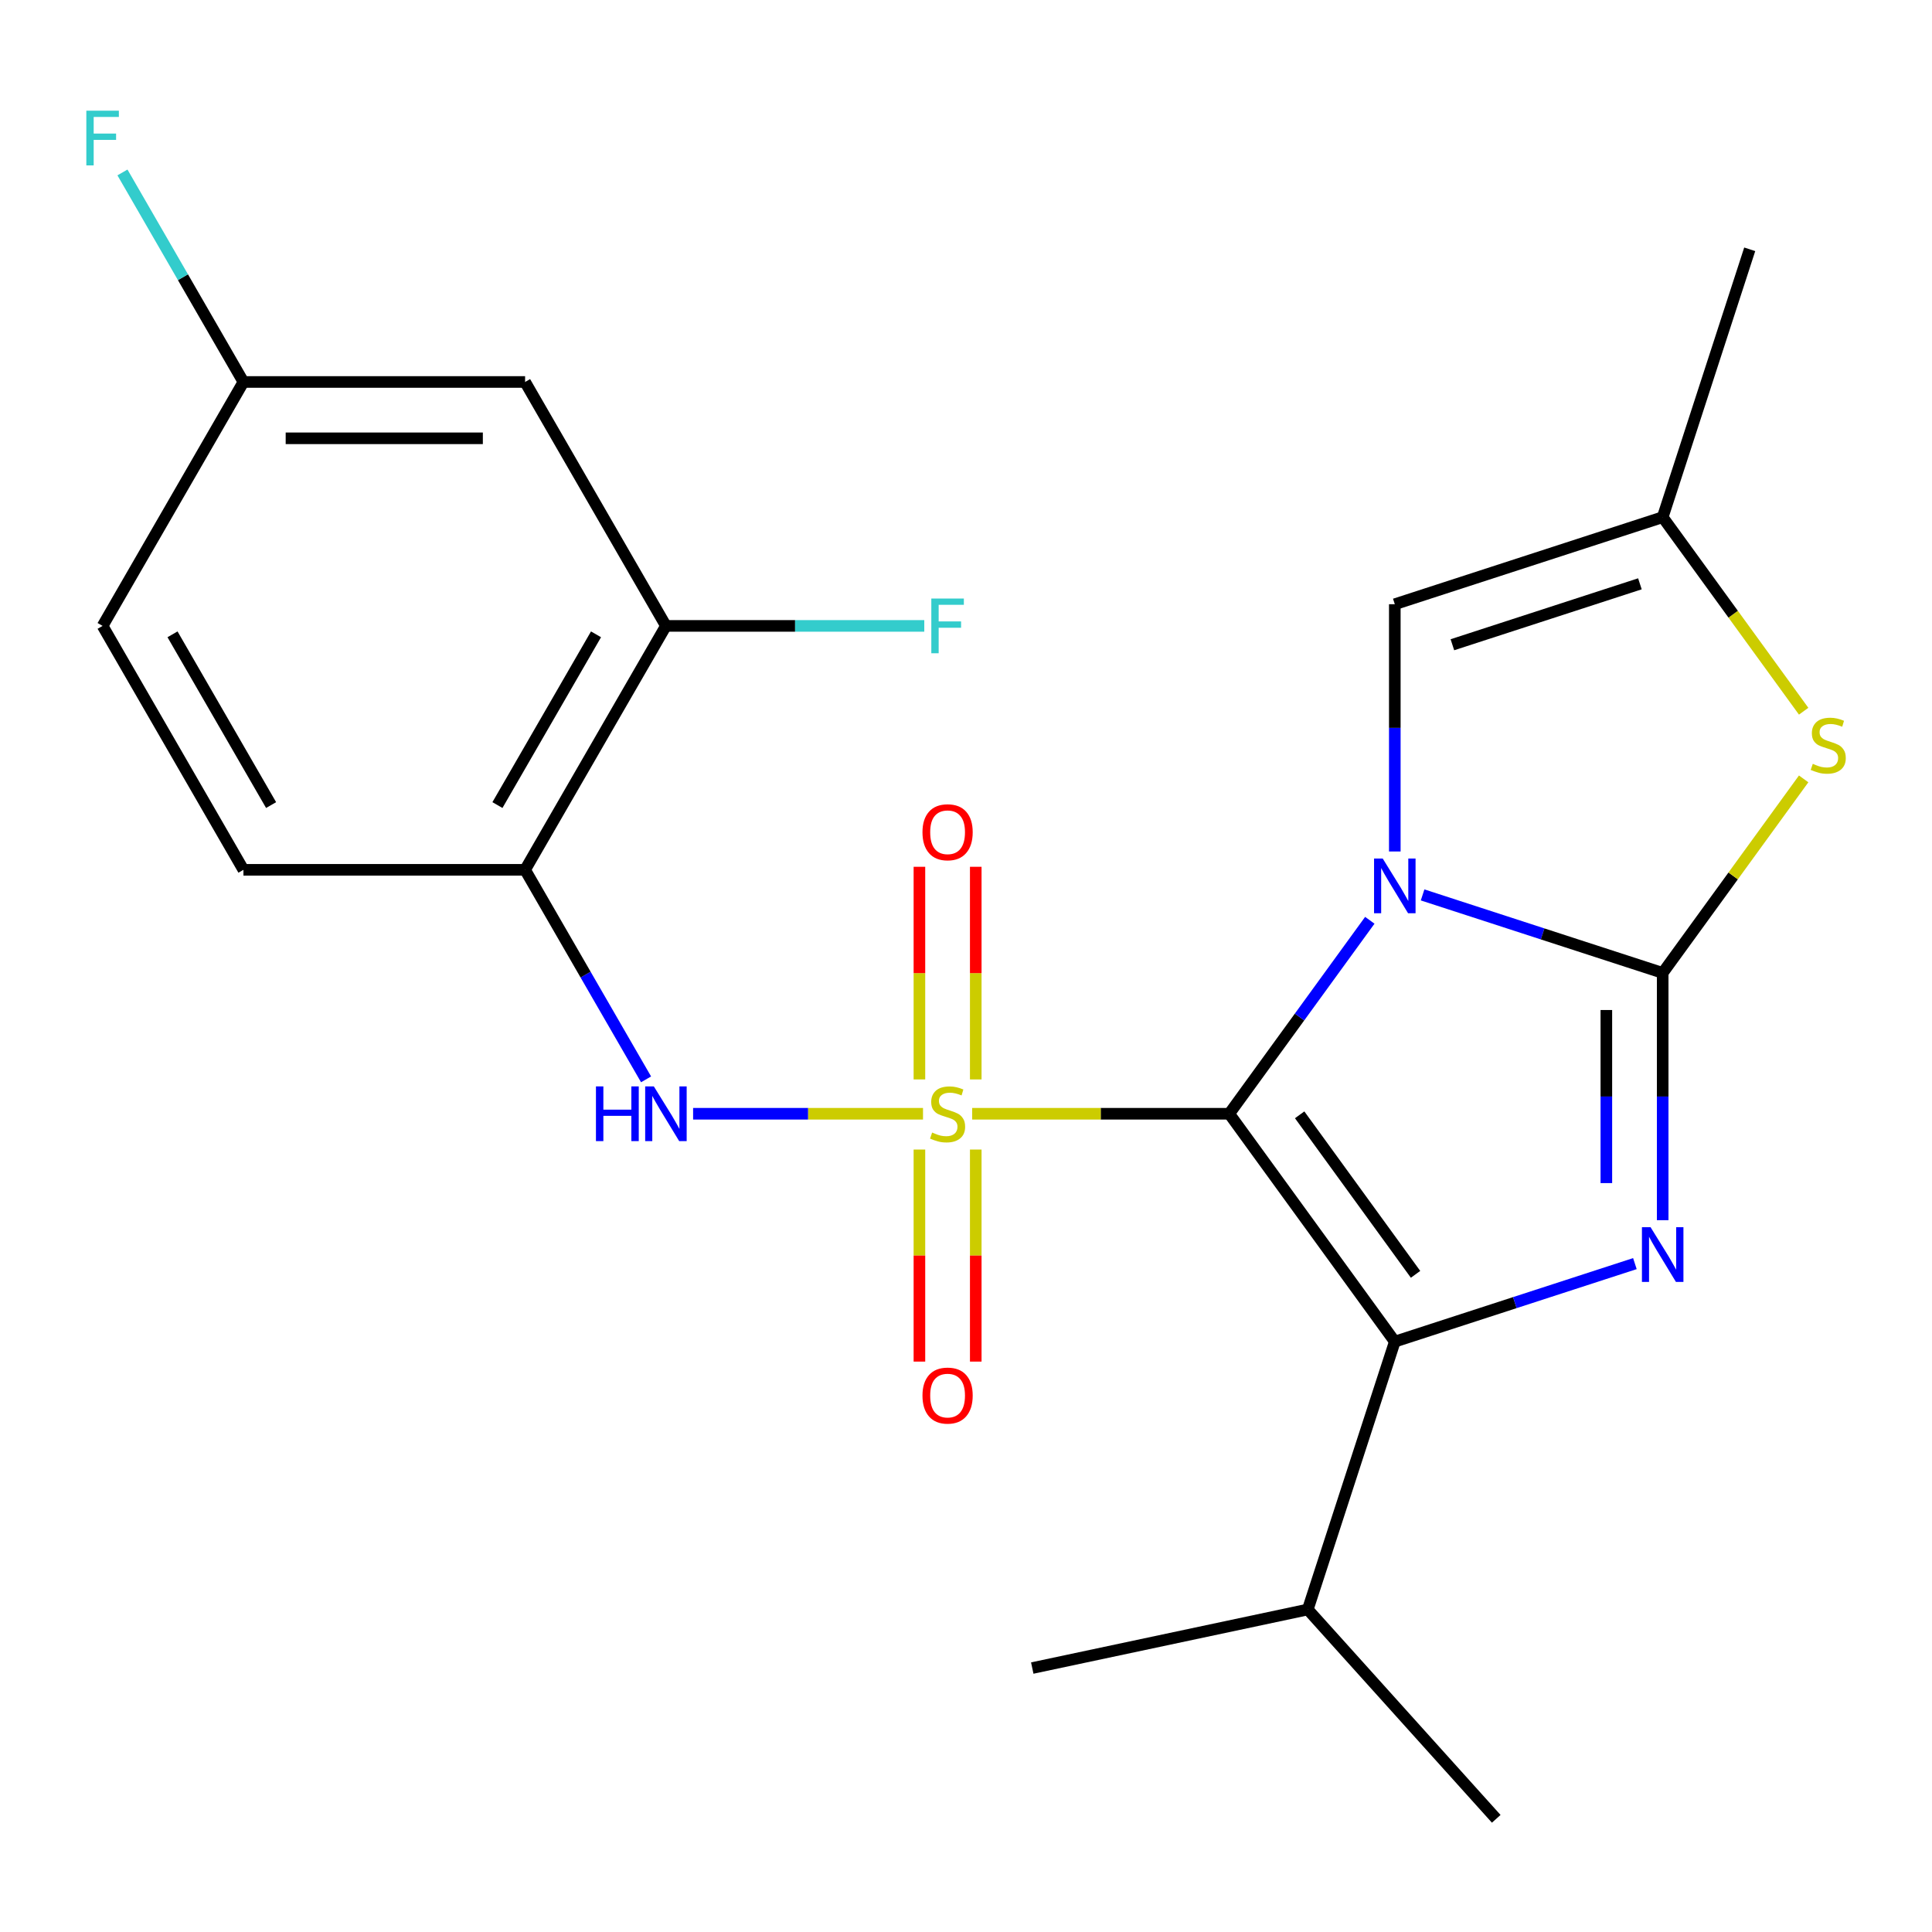 <?xml version='1.0' encoding='iso-8859-1'?>
<svg version='1.1' baseProfile='full'
              xmlns='http://www.w3.org/2000/svg'
                      xmlns:rdkit='http://www.rdkit.org/xml'
                      xmlns:xlink='http://www.w3.org/1999/xlink'
                  xml:space='preserve'
width='1000px' height='1000px' viewBox='0 0 1000 1000'>
<!-- END OF HEADER -->
<rect style='opacity:1.0;fill:#FFFFFF;stroke:none' width='1000' height='1000' x='0' y='0'> </rect>
<path class='bond-0' d='M 636.257,576.477 L 672.635,526.407' style='fill:none;fill-rule:evenodd;stroke:#000000;stroke-width:6px;stroke-linecap:butt;stroke-linejoin:miter;stroke-opacity:1' />
<path class='bond-0' d='M 672.635,526.407 L 709.013,476.337' style='fill:none;fill-rule:evenodd;stroke:#0000FF;stroke-width:6px;stroke-linecap:butt;stroke-linejoin:miter;stroke-opacity:1' />
<path class='bond-1' d='M 636.257,576.477 L 569.726,576.477' style='fill:none;fill-rule:evenodd;stroke:#000000;stroke-width:6px;stroke-linecap:butt;stroke-linejoin:miter;stroke-opacity:1' />
<path class='bond-1' d='M 569.726,576.477 L 503.194,576.477' style='fill:none;fill-rule:evenodd;stroke:#CCCC00;stroke-width:6px;stroke-linecap:butt;stroke-linejoin:miter;stroke-opacity:1' />
<path class='bond-3' d='M 636.257,576.477 L 721.949,694.422' style='fill:none;fill-rule:evenodd;stroke:#000000;stroke-width:6px;stroke-linecap:butt;stroke-linejoin:miter;stroke-opacity:1' />
<path class='bond-3' d='M 672.7,577.03 L 732.684,659.592' style='fill:none;fill-rule:evenodd;stroke:#000000;stroke-width:6px;stroke-linecap:butt;stroke-linejoin:miter;stroke-opacity:1' />
<path class='bond-2' d='M 736.334,463.206 L 798.468,483.395' style='fill:none;fill-rule:evenodd;stroke:#0000FF;stroke-width:6px;stroke-linecap:butt;stroke-linejoin:miter;stroke-opacity:1' />
<path class='bond-2' d='M 798.468,483.395 L 860.602,503.583' style='fill:none;fill-rule:evenodd;stroke:#000000;stroke-width:6px;stroke-linecap:butt;stroke-linejoin:miter;stroke-opacity:1' />
<path class='bond-7' d='M 721.949,440.728 L 721.949,376.736' style='fill:none;fill-rule:evenodd;stroke:#0000FF;stroke-width:6px;stroke-linecap:butt;stroke-linejoin:miter;stroke-opacity:1' />
<path class='bond-7' d='M 721.949,376.736 L 721.949,312.745' style='fill:none;fill-rule:evenodd;stroke:#000000;stroke-width:6px;stroke-linecap:butt;stroke-linejoin:miter;stroke-opacity:1' />
<path class='bond-6' d='M 477.745,576.477 L 418.247,576.477' style='fill:none;fill-rule:evenodd;stroke:#CCCC00;stroke-width:6px;stroke-linecap:butt;stroke-linejoin:miter;stroke-opacity:1' />
<path class='bond-6' d='M 418.247,576.477 L 358.749,576.477' style='fill:none;fill-rule:evenodd;stroke:#0000FF;stroke-width:6px;stroke-linecap:butt;stroke-linejoin:miter;stroke-opacity:1' />
<path class='bond-10' d='M 475.891,595.002 L 475.891,649.882' style='fill:none;fill-rule:evenodd;stroke:#CCCC00;stroke-width:6px;stroke-linecap:butt;stroke-linejoin:miter;stroke-opacity:1' />
<path class='bond-10' d='M 475.891,649.882 L 475.891,704.763' style='fill:none;fill-rule:evenodd;stroke:#FF0000;stroke-width:6px;stroke-linecap:butt;stroke-linejoin:miter;stroke-opacity:1' />
<path class='bond-10' d='M 505.049,595.002 L 505.049,649.882' style='fill:none;fill-rule:evenodd;stroke:#CCCC00;stroke-width:6px;stroke-linecap:butt;stroke-linejoin:miter;stroke-opacity:1' />
<path class='bond-10' d='M 505.049,649.882 L 505.049,704.763' style='fill:none;fill-rule:evenodd;stroke:#FF0000;stroke-width:6px;stroke-linecap:butt;stroke-linejoin:miter;stroke-opacity:1' />
<path class='bond-11' d='M 505.049,558.712 L 505.049,503.681' style='fill:none;fill-rule:evenodd;stroke:#CCCC00;stroke-width:6px;stroke-linecap:butt;stroke-linejoin:miter;stroke-opacity:1' />
<path class='bond-11' d='M 505.049,503.681 L 505.049,448.65' style='fill:none;fill-rule:evenodd;stroke:#FF0000;stroke-width:6px;stroke-linecap:butt;stroke-linejoin:miter;stroke-opacity:1' />
<path class='bond-11' d='M 475.891,558.712 L 475.891,503.681' style='fill:none;fill-rule:evenodd;stroke:#CCCC00;stroke-width:6px;stroke-linecap:butt;stroke-linejoin:miter;stroke-opacity:1' />
<path class='bond-11' d='M 475.891,503.681 L 475.891,448.65' style='fill:none;fill-rule:evenodd;stroke:#FF0000;stroke-width:6px;stroke-linecap:butt;stroke-linejoin:miter;stroke-opacity:1' />
<path class='bond-5' d='M 860.602,503.583 L 897.085,453.368' style='fill:none;fill-rule:evenodd;stroke:#000000;stroke-width:6px;stroke-linecap:butt;stroke-linejoin:miter;stroke-opacity:1' />
<path class='bond-5' d='M 897.085,453.368 L 933.569,403.152' style='fill:none;fill-rule:evenodd;stroke:#CCCC00;stroke-width:6px;stroke-linecap:butt;stroke-linejoin:miter;stroke-opacity:1' />
<path class='bond-23' d='M 860.602,503.583 L 860.602,567.575' style='fill:none;fill-rule:evenodd;stroke:#000000;stroke-width:6px;stroke-linecap:butt;stroke-linejoin:miter;stroke-opacity:1' />
<path class='bond-23' d='M 860.602,567.575 L 860.602,631.566' style='fill:none;fill-rule:evenodd;stroke:#0000FF;stroke-width:6px;stroke-linecap:butt;stroke-linejoin:miter;stroke-opacity:1' />
<path class='bond-23' d='M 831.444,522.781 L 831.444,567.575' style='fill:none;fill-rule:evenodd;stroke:#000000;stroke-width:6px;stroke-linecap:butt;stroke-linejoin:miter;stroke-opacity:1' />
<path class='bond-23' d='M 831.444,567.575 L 831.444,612.369' style='fill:none;fill-rule:evenodd;stroke:#0000FF;stroke-width:6px;stroke-linecap:butt;stroke-linejoin:miter;stroke-opacity:1' />
<path class='bond-4' d='M 721.949,694.422 L 784.083,674.233' style='fill:none;fill-rule:evenodd;stroke:#000000;stroke-width:6px;stroke-linecap:butt;stroke-linejoin:miter;stroke-opacity:1' />
<path class='bond-4' d='M 784.083,674.233 L 846.217,654.045' style='fill:none;fill-rule:evenodd;stroke:#0000FF;stroke-width:6px;stroke-linecap:butt;stroke-linejoin:miter;stroke-opacity:1' />
<path class='bond-14' d='M 721.949,694.422 L 676.898,833.074' style='fill:none;fill-rule:evenodd;stroke:#000000;stroke-width:6px;stroke-linecap:butt;stroke-linejoin:miter;stroke-opacity:1' />
<path class='bond-24' d='M 933.569,368.124 L 897.085,317.909' style='fill:none;fill-rule:evenodd;stroke:#CCCC00;stroke-width:6px;stroke-linecap:butt;stroke-linejoin:miter;stroke-opacity:1' />
<path class='bond-24' d='M 897.085,317.909 L 860.602,267.694' style='fill:none;fill-rule:evenodd;stroke:#000000;stroke-width:6px;stroke-linecap:butt;stroke-linejoin:miter;stroke-opacity:1' />
<path class='bond-8' d='M 334.403,558.672 L 303.095,504.447' style='fill:none;fill-rule:evenodd;stroke:#0000FF;stroke-width:6px;stroke-linecap:butt;stroke-linejoin:miter;stroke-opacity:1' />
<path class='bond-8' d='M 303.095,504.447 L 271.788,450.221' style='fill:none;fill-rule:evenodd;stroke:#000000;stroke-width:6px;stroke-linecap:butt;stroke-linejoin:miter;stroke-opacity:1' />
<path class='bond-9' d='M 721.949,312.745 L 860.602,267.694' style='fill:none;fill-rule:evenodd;stroke:#000000;stroke-width:6px;stroke-linecap:butt;stroke-linejoin:miter;stroke-opacity:1' />
<path class='bond-9' d='M 751.757,333.717 L 848.814,302.182' style='fill:none;fill-rule:evenodd;stroke:#000000;stroke-width:6px;stroke-linecap:butt;stroke-linejoin:miter;stroke-opacity:1' />
<path class='bond-12' d='M 271.788,450.221 L 344.682,323.965' style='fill:none;fill-rule:evenodd;stroke:#000000;stroke-width:6px;stroke-linecap:butt;stroke-linejoin:miter;stroke-opacity:1' />
<path class='bond-12' d='M 257.471,416.704 L 308.497,328.325' style='fill:none;fill-rule:evenodd;stroke:#000000;stroke-width:6px;stroke-linecap:butt;stroke-linejoin:miter;stroke-opacity:1' />
<path class='bond-15' d='M 271.788,450.221 L 126.001,450.221' style='fill:none;fill-rule:evenodd;stroke:#000000;stroke-width:6px;stroke-linecap:butt;stroke-linejoin:miter;stroke-opacity:1' />
<path class='bond-20' d='M 860.602,267.694 L 905.652,129.041' style='fill:none;fill-rule:evenodd;stroke:#000000;stroke-width:6px;stroke-linecap:butt;stroke-linejoin:miter;stroke-opacity:1' />
<path class='bond-13' d='M 344.682,323.965 L 271.788,197.709' style='fill:none;fill-rule:evenodd;stroke:#000000;stroke-width:6px;stroke-linecap:butt;stroke-linejoin:miter;stroke-opacity:1' />
<path class='bond-17' d='M 344.682,323.965 L 411.544,323.965' style='fill:none;fill-rule:evenodd;stroke:#000000;stroke-width:6px;stroke-linecap:butt;stroke-linejoin:miter;stroke-opacity:1' />
<path class='bond-17' d='M 411.544,323.965 L 478.405,323.965' style='fill:none;fill-rule:evenodd;stroke:#33CCCC;stroke-width:6px;stroke-linecap:butt;stroke-linejoin:miter;stroke-opacity:1' />
<path class='bond-25' d='M 271.788,197.709 L 126.001,197.709' style='fill:none;fill-rule:evenodd;stroke:#000000;stroke-width:6px;stroke-linecap:butt;stroke-linejoin:miter;stroke-opacity:1' />
<path class='bond-25' d='M 249.92,226.867 L 147.869,226.867' style='fill:none;fill-rule:evenodd;stroke:#000000;stroke-width:6px;stroke-linecap:butt;stroke-linejoin:miter;stroke-opacity:1' />
<path class='bond-21' d='M 676.898,833.074 L 534.297,863.385' style='fill:none;fill-rule:evenodd;stroke:#000000;stroke-width:6px;stroke-linecap:butt;stroke-linejoin:miter;stroke-opacity:1' />
<path class='bond-22' d='M 676.898,833.074 L 774.449,941.415' style='fill:none;fill-rule:evenodd;stroke:#000000;stroke-width:6px;stroke-linecap:butt;stroke-linejoin:miter;stroke-opacity:1' />
<path class='bond-18' d='M 126.001,450.221 L 53.107,323.965' style='fill:none;fill-rule:evenodd;stroke:#000000;stroke-width:6px;stroke-linecap:butt;stroke-linejoin:miter;stroke-opacity:1' />
<path class='bond-18' d='M 140.318,416.704 L 89.292,328.325' style='fill:none;fill-rule:evenodd;stroke:#000000;stroke-width:6px;stroke-linecap:butt;stroke-linejoin:miter;stroke-opacity:1' />
<path class='bond-16' d='M 126.001,197.709 L 53.107,323.965' style='fill:none;fill-rule:evenodd;stroke:#000000;stroke-width:6px;stroke-linecap:butt;stroke-linejoin:miter;stroke-opacity:1' />
<path class='bond-19' d='M 126.001,197.709 L 94.694,143.484' style='fill:none;fill-rule:evenodd;stroke:#000000;stroke-width:6px;stroke-linecap:butt;stroke-linejoin:miter;stroke-opacity:1' />
<path class='bond-19' d='M 94.694,143.484 L 63.386,89.258' style='fill:none;fill-rule:evenodd;stroke:#33CCCC;stroke-width:6px;stroke-linecap:butt;stroke-linejoin:miter;stroke-opacity:1' />
<path  class='atom-1' d='M 715.689 444.372
L 724.969 459.372
Q 725.889 460.852, 727.369 463.532
Q 728.849 466.212, 728.929 466.372
L 728.929 444.372
L 732.689 444.372
L 732.689 472.692
L 728.809 472.692
L 718.849 456.292
Q 717.689 454.372, 716.449 452.172
Q 715.249 449.972, 714.889 449.292
L 714.889 472.692
L 711.209 472.692
L 711.209 444.372
L 715.689 444.372
' fill='#0000FF'/>
<path  class='atom-2' d='M 482.47 586.197
Q 482.79 586.317, 484.11 586.877
Q 485.43 587.437, 486.87 587.797
Q 488.35 588.117, 489.79 588.117
Q 492.47 588.117, 494.03 586.837
Q 495.59 585.517, 495.59 583.237
Q 495.59 581.677, 494.79 580.717
Q 494.03 579.757, 492.83 579.237
Q 491.63 578.717, 489.63 578.117
Q 487.11 577.357, 485.59 576.637
Q 484.11 575.917, 483.03 574.397
Q 481.99 572.877, 481.99 570.317
Q 481.99 566.757, 484.39 564.557
Q 486.83 562.357, 491.63 562.357
Q 494.91 562.357, 498.63 563.917
L 497.71 566.997
Q 494.31 565.597, 491.75 565.597
Q 488.99 565.597, 487.47 566.757
Q 485.95 567.877, 485.99 569.837
Q 485.99 571.357, 486.75 572.277
Q 487.55 573.197, 488.67 573.717
Q 489.83 574.237, 491.75 574.837
Q 494.31 575.637, 495.83 576.437
Q 497.35 577.237, 498.43 578.877
Q 499.55 580.477, 499.55 583.237
Q 499.55 587.157, 496.91 589.277
Q 494.31 591.357, 489.95 591.357
Q 487.43 591.357, 485.51 590.797
Q 483.63 590.277, 481.39 589.357
L 482.47 586.197
' fill='#CCCC00'/>
<path  class='atom-5' d='M 854.342 635.211
L 863.622 650.211
Q 864.542 651.691, 866.022 654.371
Q 867.502 657.051, 867.582 657.211
L 867.582 635.211
L 871.342 635.211
L 871.342 663.531
L 867.462 663.531
L 857.502 647.131
Q 856.342 645.211, 855.102 643.011
Q 853.902 640.811, 853.542 640.131
L 853.542 663.531
L 849.862 663.531
L 849.862 635.211
L 854.342 635.211
' fill='#0000FF'/>
<path  class='atom-6' d='M 938.293 395.358
Q 938.613 395.478, 939.933 396.038
Q 941.253 396.598, 942.693 396.958
Q 944.173 397.278, 945.613 397.278
Q 948.293 397.278, 949.853 395.998
Q 951.413 394.678, 951.413 392.398
Q 951.413 390.838, 950.613 389.878
Q 949.853 388.918, 948.653 388.398
Q 947.453 387.878, 945.453 387.278
Q 942.933 386.518, 941.413 385.798
Q 939.933 385.078, 938.853 383.558
Q 937.813 382.038, 937.813 379.478
Q 937.813 375.918, 940.213 373.718
Q 942.653 371.518, 947.453 371.518
Q 950.733 371.518, 954.453 373.078
L 953.533 376.158
Q 950.133 374.758, 947.573 374.758
Q 944.813 374.758, 943.293 375.918
Q 941.773 377.038, 941.813 378.998
Q 941.813 380.518, 942.573 381.438
Q 943.373 382.358, 944.493 382.878
Q 945.653 383.398, 947.573 383.998
Q 950.133 384.798, 951.653 385.598
Q 953.173 386.398, 954.253 388.038
Q 955.373 389.638, 955.373 392.398
Q 955.373 396.318, 952.733 398.438
Q 950.133 400.518, 945.773 400.518
Q 943.253 400.518, 941.333 399.958
Q 939.453 399.438, 937.213 398.518
L 938.293 395.358
' fill='#CCCC00'/>
<path  class='atom-7' d='M 308.462 562.317
L 312.302 562.317
L 312.302 574.357
L 326.782 574.357
L 326.782 562.317
L 330.622 562.317
L 330.622 590.637
L 326.782 590.637
L 326.782 577.557
L 312.302 577.557
L 312.302 590.637
L 308.462 590.637
L 308.462 562.317
' fill='#0000FF'/>
<path  class='atom-7' d='M 338.422 562.317
L 347.702 577.317
Q 348.622 578.797, 350.102 581.477
Q 351.582 584.157, 351.662 584.317
L 351.662 562.317
L 355.422 562.317
L 355.422 590.637
L 351.542 590.637
L 341.582 574.237
Q 340.422 572.317, 339.182 570.117
Q 337.982 567.917, 337.622 567.237
L 337.622 590.637
L 333.942 590.637
L 333.942 562.317
L 338.422 562.317
' fill='#0000FF'/>
<path  class='atom-11' d='M 477.47 722.345
Q 477.47 715.545, 480.83 711.745
Q 484.19 707.945, 490.47 707.945
Q 496.75 707.945, 500.11 711.745
Q 503.47 715.545, 503.47 722.345
Q 503.47 729.225, 500.07 733.145
Q 496.67 737.025, 490.47 737.025
Q 484.23 737.025, 480.83 733.145
Q 477.47 729.265, 477.47 722.345
M 490.47 733.825
Q 494.79 733.825, 497.11 730.945
Q 499.47 728.025, 499.47 722.345
Q 499.47 716.785, 497.11 713.985
Q 494.79 711.145, 490.47 711.145
Q 486.15 711.145, 483.79 713.945
Q 481.47 716.745, 481.47 722.345
Q 481.47 728.065, 483.79 730.945
Q 486.15 733.825, 490.47 733.825
' fill='#FF0000'/>
<path  class='atom-12' d='M 477.47 430.769
Q 477.47 423.969, 480.83 420.169
Q 484.19 416.369, 490.47 416.369
Q 496.75 416.369, 500.11 420.169
Q 503.47 423.969, 503.47 430.769
Q 503.47 437.649, 500.07 441.569
Q 496.67 445.449, 490.47 445.449
Q 484.23 445.449, 480.83 441.569
Q 477.47 437.689, 477.47 430.769
M 490.47 442.249
Q 494.79 442.249, 497.11 439.369
Q 499.47 436.449, 499.47 430.769
Q 499.47 425.209, 497.11 422.409
Q 494.79 419.569, 490.47 419.569
Q 486.15 419.569, 483.79 422.369
Q 481.47 425.169, 481.47 430.769
Q 481.47 436.489, 483.79 439.369
Q 486.15 442.249, 490.47 442.249
' fill='#FF0000'/>
<path  class='atom-18' d='M 482.05 309.805
L 498.89 309.805
L 498.89 313.045
L 485.85 313.045
L 485.85 321.645
L 497.45 321.645
L 497.45 324.925
L 485.85 324.925
L 485.85 338.125
L 482.05 338.125
L 482.05 309.805
' fill='#33CCCC'/>
<path  class='atom-20' d='M 44.687 57.294
L 61.527 57.294
L 61.527 60.534
L 48.487 60.534
L 48.487 69.134
L 60.087 69.134
L 60.087 72.414
L 48.487 72.414
L 48.487 85.614
L 44.687 85.614
L 44.687 57.294
' fill='#33CCCC'/>
</svg>
